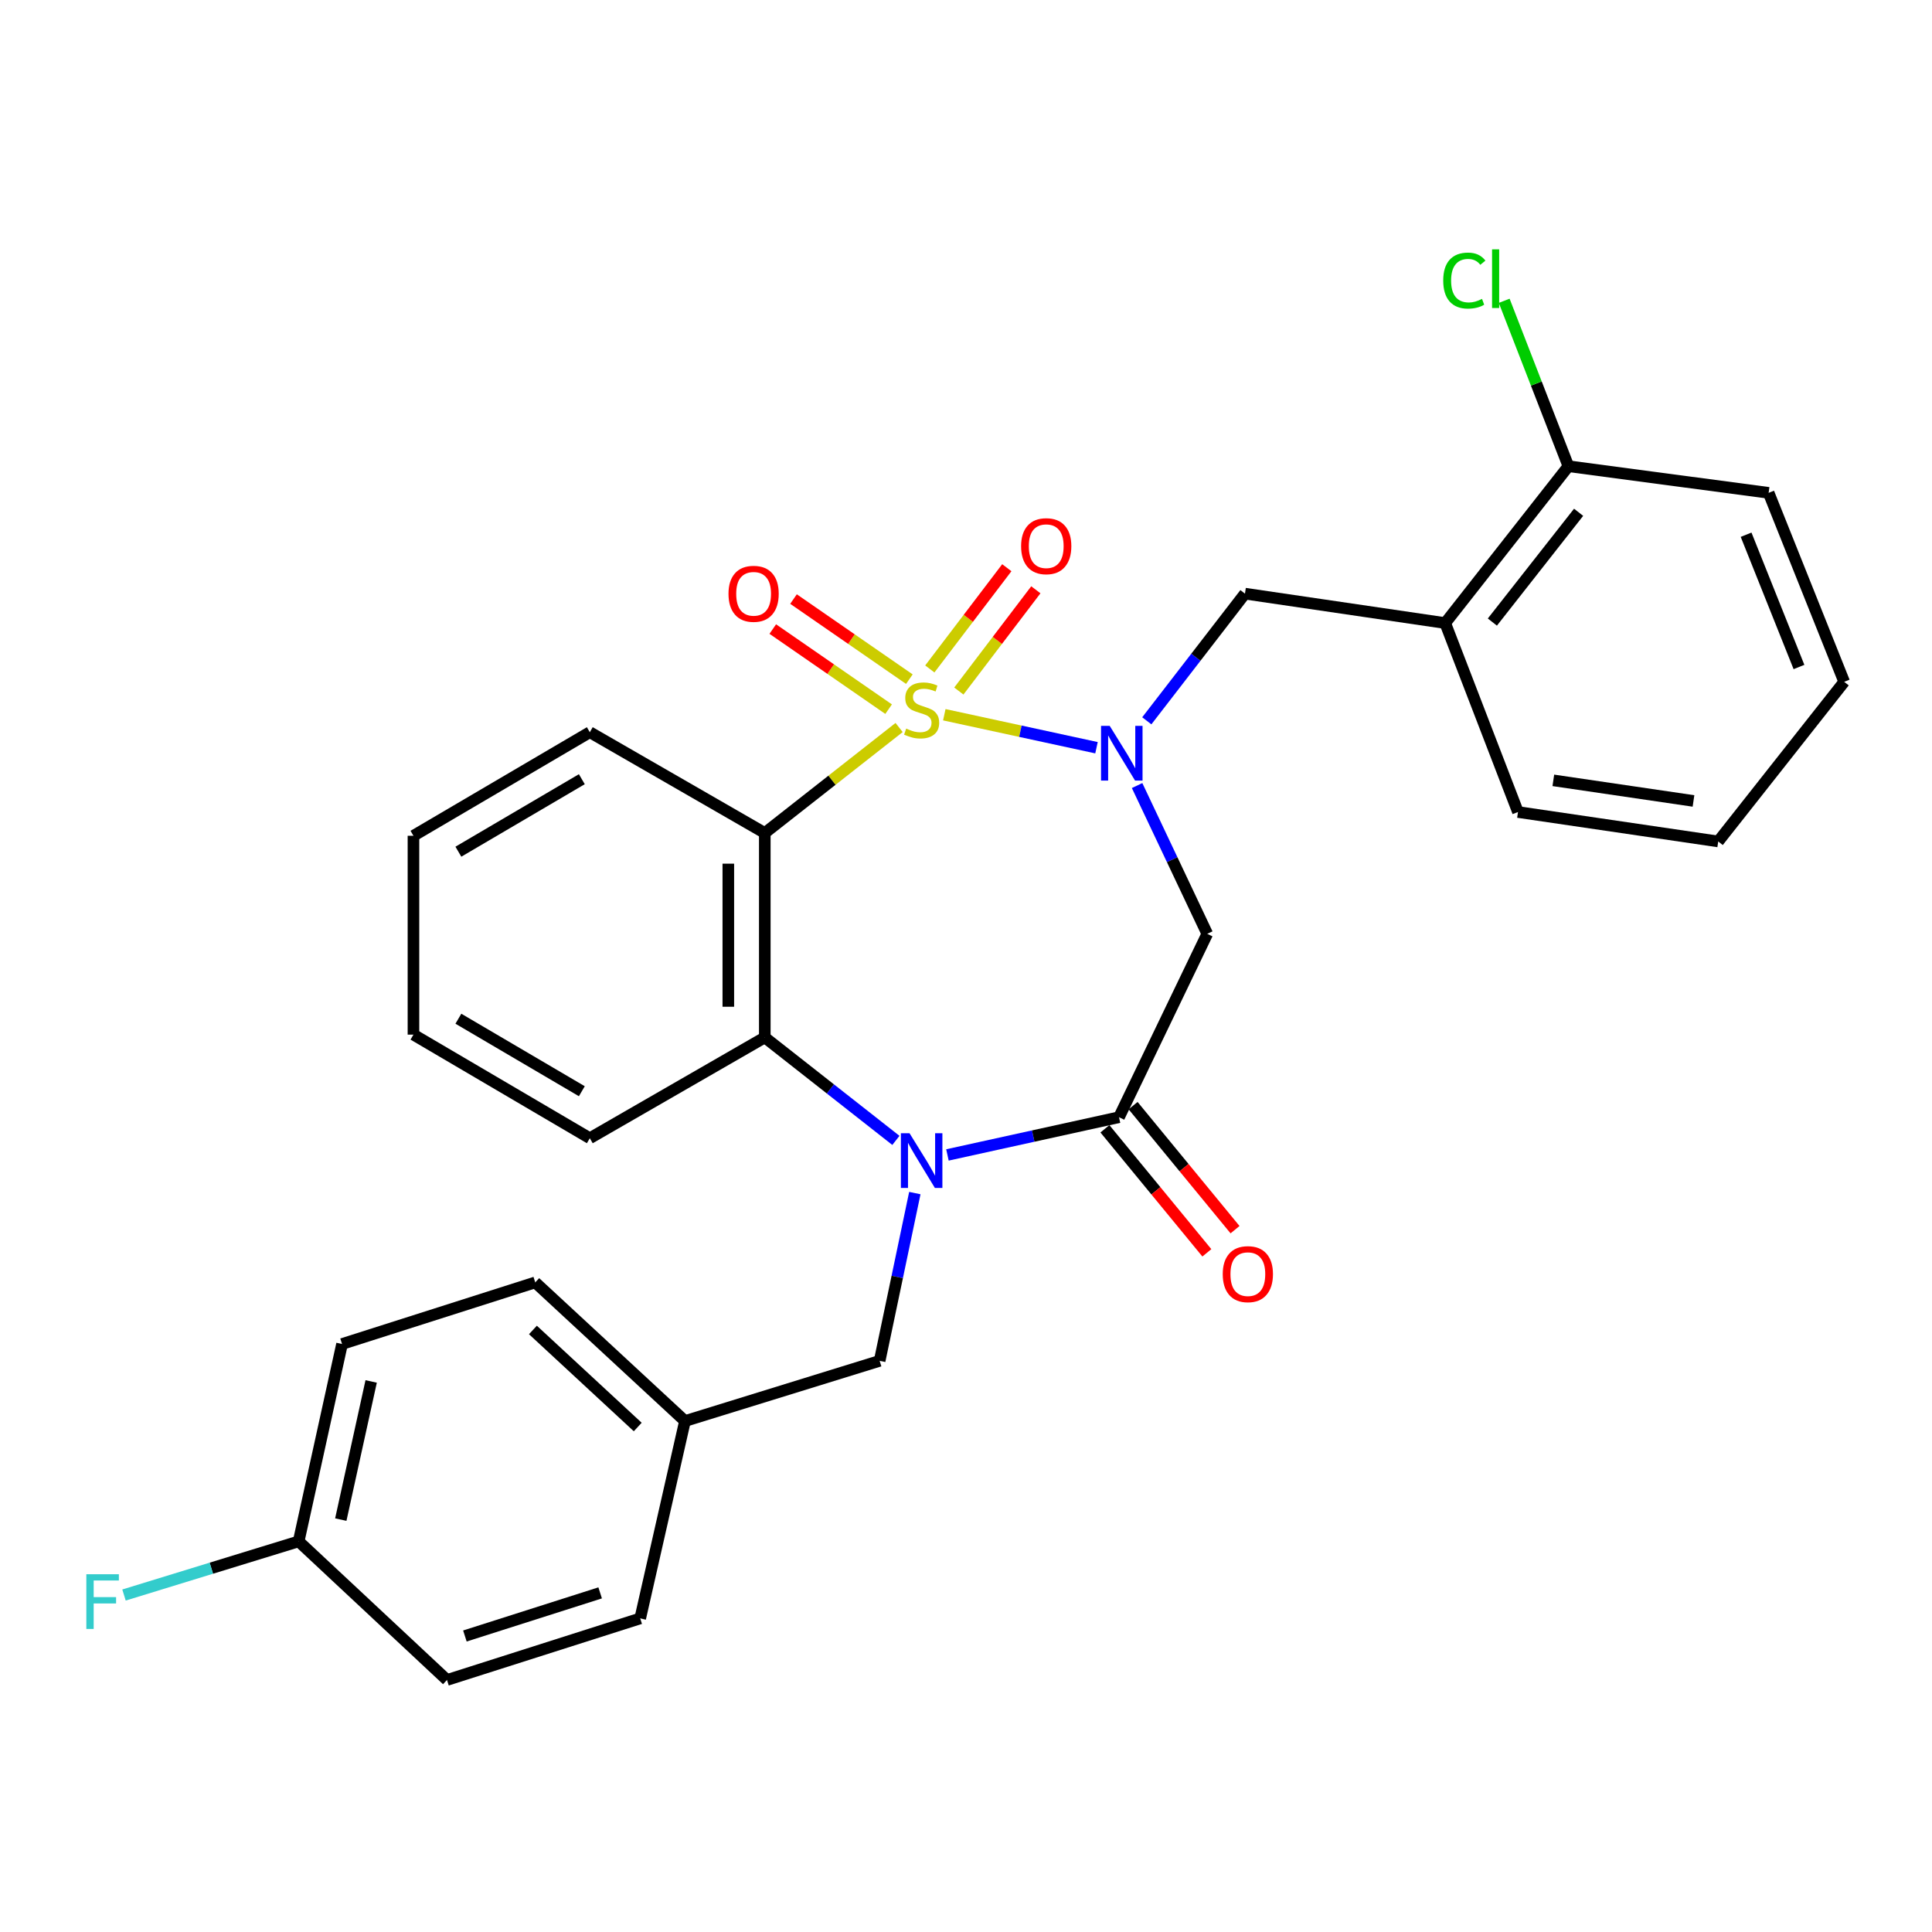 <?xml version='1.0' encoding='iso-8859-1'?>
<svg version='1.1' baseProfile='full'
              xmlns='http://www.w3.org/2000/svg'
                      xmlns:rdkit='http://www.rdkit.org/xml'
                      xmlns:xlink='http://www.w3.org/1999/xlink'
                  xml:space='preserve'
width='1000px' height='1000px' viewBox='0 0 1000 1000'>
<!-- END OF HEADER -->
<rect style='opacity:1.0;fill:#FFFFFF;stroke:none' width='1000' height='1000' x='0' y='0'> </rect>
<path class='bond-0' d='M 488.769,369.943 L 528.157,378.481' style='fill:none;fill-rule:evenodd;stroke:#CCCC00;stroke-width:6px;stroke-linecap:butt;stroke-linejoin:miter;stroke-opacity:1' />
<path class='bond-0' d='M 528.157,378.481 L 567.545,387.019' style='fill:none;fill-rule:evenodd;stroke:#0000FF;stroke-width:6px;stroke-linecap:butt;stroke-linejoin:miter;stroke-opacity:1' />
<path class='bond-1' d='M 465.378,376.559 L 430.618,403.86' style='fill:none;fill-rule:evenodd;stroke:#CCCC00;stroke-width:6px;stroke-linecap:butt;stroke-linejoin:miter;stroke-opacity:1' />
<path class='bond-1' d='M 430.618,403.86 L 395.857,431.161' style='fill:none;fill-rule:evenodd;stroke:#000000;stroke-width:6px;stroke-linecap:butt;stroke-linejoin:miter;stroke-opacity:1' />
<path class='bond-7' d='M 470.684,351.53 L 440.703,330.802' style='fill:none;fill-rule:evenodd;stroke:#CCCC00;stroke-width:6px;stroke-linecap:butt;stroke-linejoin:miter;stroke-opacity:1' />
<path class='bond-7' d='M 440.703,330.802 L 410.723,310.074' style='fill:none;fill-rule:evenodd;stroke:#FF0000;stroke-width:6px;stroke-linecap:butt;stroke-linejoin:miter;stroke-opacity:1' />
<path class='bond-7' d='M 459.947,367.06 L 429.966,346.331' style='fill:none;fill-rule:evenodd;stroke:#CCCC00;stroke-width:6px;stroke-linecap:butt;stroke-linejoin:miter;stroke-opacity:1' />
<path class='bond-7' d='M 429.966,346.331 L 399.986,325.603' style='fill:none;fill-rule:evenodd;stroke:#FF0000;stroke-width:6px;stroke-linecap:butt;stroke-linejoin:miter;stroke-opacity:1' />
<path class='bond-8' d='M 496.295,357.676 L 516.224,331.475' style='fill:none;fill-rule:evenodd;stroke:#CCCC00;stroke-width:6px;stroke-linecap:butt;stroke-linejoin:miter;stroke-opacity:1' />
<path class='bond-8' d='M 516.224,331.475 L 536.153,305.273' style='fill:none;fill-rule:evenodd;stroke:#FF0000;stroke-width:6px;stroke-linecap:butt;stroke-linejoin:miter;stroke-opacity:1' />
<path class='bond-8' d='M 481.269,346.247 L 501.198,320.045' style='fill:none;fill-rule:evenodd;stroke:#CCCC00;stroke-width:6px;stroke-linecap:butt;stroke-linejoin:miter;stroke-opacity:1' />
<path class='bond-8' d='M 501.198,320.045 L 521.127,293.844' style='fill:none;fill-rule:evenodd;stroke:#FF0000;stroke-width:6px;stroke-linecap:butt;stroke-linejoin:miter;stroke-opacity:1' />
<path class='bond-5' d='M 588.559,406.602 L 606.718,444.977' style='fill:none;fill-rule:evenodd;stroke:#0000FF;stroke-width:6px;stroke-linecap:butt;stroke-linejoin:miter;stroke-opacity:1' />
<path class='bond-5' d='M 606.718,444.977 L 624.877,483.352' style='fill:none;fill-rule:evenodd;stroke:#000000;stroke-width:6px;stroke-linecap:butt;stroke-linejoin:miter;stroke-opacity:1' />
<path class='bond-6' d='M 593.581,373.088 L 618.989,340.179' style='fill:none;fill-rule:evenodd;stroke:#0000FF;stroke-width:6px;stroke-linecap:butt;stroke-linejoin:miter;stroke-opacity:1' />
<path class='bond-6' d='M 618.989,340.179 L 644.396,307.269' style='fill:none;fill-rule:evenodd;stroke:#000000;stroke-width:6px;stroke-linecap:butt;stroke-linejoin:miter;stroke-opacity:1' />
<path class='bond-4' d='M 395.857,431.161 L 395.857,536.96' style='fill:none;fill-rule:evenodd;stroke:#000000;stroke-width:6px;stroke-linecap:butt;stroke-linejoin:miter;stroke-opacity:1' />
<path class='bond-4' d='M 376.977,447.031 L 376.977,521.09' style='fill:none;fill-rule:evenodd;stroke:#000000;stroke-width:6px;stroke-linecap:butt;stroke-linejoin:miter;stroke-opacity:1' />
<path class='bond-14' d='M 395.857,431.161 L 305.287,378.99' style='fill:none;fill-rule:evenodd;stroke:#000000;stroke-width:6px;stroke-linecap:butt;stroke-linejoin:miter;stroke-opacity:1' />
<path class='bond-2' d='M 463.718,590.267 L 429.787,563.614' style='fill:none;fill-rule:evenodd;stroke:#0000FF;stroke-width:6px;stroke-linecap:butt;stroke-linejoin:miter;stroke-opacity:1' />
<path class='bond-2' d='M 429.787,563.614 L 395.857,536.96' style='fill:none;fill-rule:evenodd;stroke:#000000;stroke-width:6px;stroke-linecap:butt;stroke-linejoin:miter;stroke-opacity:1' />
<path class='bond-10' d='M 473.515,617.538 L 464.411,660.954' style='fill:none;fill-rule:evenodd;stroke:#0000FF;stroke-width:6px;stroke-linecap:butt;stroke-linejoin:miter;stroke-opacity:1' />
<path class='bond-10' d='M 464.411,660.954 L 455.306,704.369' style='fill:none;fill-rule:evenodd;stroke:#000000;stroke-width:6px;stroke-linecap:butt;stroke-linejoin:miter;stroke-opacity:1' />
<path class='bond-29' d='M 490.394,597.794 L 534.796,588.029' style='fill:none;fill-rule:evenodd;stroke:#0000FF;stroke-width:6px;stroke-linecap:butt;stroke-linejoin:miter;stroke-opacity:1' />
<path class='bond-29' d='M 534.796,588.029 L 579.198,578.264' style='fill:none;fill-rule:evenodd;stroke:#000000;stroke-width:6px;stroke-linecap:butt;stroke-linejoin:miter;stroke-opacity:1' />
<path class='bond-3' d='M 579.198,578.264 L 624.877,483.352' style='fill:none;fill-rule:evenodd;stroke:#000000;stroke-width:6px;stroke-linecap:butt;stroke-linejoin:miter;stroke-opacity:1' />
<path class='bond-11' d='M 571.905,584.258 L 598.286,616.36' style='fill:none;fill-rule:evenodd;stroke:#000000;stroke-width:6px;stroke-linecap:butt;stroke-linejoin:miter;stroke-opacity:1' />
<path class='bond-11' d='M 598.286,616.36 L 624.667,648.462' style='fill:none;fill-rule:evenodd;stroke:#FF0000;stroke-width:6px;stroke-linecap:butt;stroke-linejoin:miter;stroke-opacity:1' />
<path class='bond-11' d='M 586.492,572.271 L 612.872,604.373' style='fill:none;fill-rule:evenodd;stroke:#000000;stroke-width:6px;stroke-linecap:butt;stroke-linejoin:miter;stroke-opacity:1' />
<path class='bond-11' d='M 612.872,604.373 L 639.253,636.476' style='fill:none;fill-rule:evenodd;stroke:#FF0000;stroke-width:6px;stroke-linecap:butt;stroke-linejoin:miter;stroke-opacity:1' />
<path class='bond-18' d='M 395.857,536.96 L 305.287,589.141' style='fill:none;fill-rule:evenodd;stroke:#000000;stroke-width:6px;stroke-linecap:butt;stroke-linejoin:miter;stroke-opacity:1' />
<path class='bond-9' d='M 644.396,307.269 L 748.034,322.498' style='fill:none;fill-rule:evenodd;stroke:#000000;stroke-width:6px;stroke-linecap:butt;stroke-linejoin:miter;stroke-opacity:1' />
<path class='bond-12' d='M 748.034,322.498 L 811.805,241.316' style='fill:none;fill-rule:evenodd;stroke:#000000;stroke-width:6px;stroke-linecap:butt;stroke-linejoin:miter;stroke-opacity:1' />
<path class='bond-12' d='M 772.447,321.984 L 817.086,265.156' style='fill:none;fill-rule:evenodd;stroke:#000000;stroke-width:6px;stroke-linecap:butt;stroke-linejoin:miter;stroke-opacity:1' />
<path class='bond-23' d='M 748.034,322.498 L 785.71,420.305' style='fill:none;fill-rule:evenodd;stroke:#000000;stroke-width:6px;stroke-linecap:butt;stroke-linejoin:miter;stroke-opacity:1' />
<path class='bond-13' d='M 455.306,704.369 L 354.542,735.531' style='fill:none;fill-rule:evenodd;stroke:#000000;stroke-width:6px;stroke-linecap:butt;stroke-linejoin:miter;stroke-opacity:1' />
<path class='bond-16' d='M 811.805,241.316 L 795.189,198.504' style='fill:none;fill-rule:evenodd;stroke:#000000;stroke-width:6px;stroke-linecap:butt;stroke-linejoin:miter;stroke-opacity:1' />
<path class='bond-16' d='M 795.189,198.504 L 778.573,155.692' style='fill:none;fill-rule:evenodd;stroke:#00CC00;stroke-width:6px;stroke-linecap:butt;stroke-linejoin:miter;stroke-opacity:1' />
<path class='bond-24' d='M 811.805,241.316 L 915.444,255.098' style='fill:none;fill-rule:evenodd;stroke:#000000;stroke-width:6px;stroke-linecap:butt;stroke-linejoin:miter;stroke-opacity:1' />
<path class='bond-19' d='M 354.542,735.531 L 331.373,837.68' style='fill:none;fill-rule:evenodd;stroke:#000000;stroke-width:6px;stroke-linecap:butt;stroke-linejoin:miter;stroke-opacity:1' />
<path class='bond-20' d='M 354.542,735.531 L 277.041,663.768' style='fill:none;fill-rule:evenodd;stroke:#000000;stroke-width:6px;stroke-linecap:butt;stroke-linejoin:miter;stroke-opacity:1' />
<path class='bond-20' d='M 330.09,738.619 L 275.839,688.385' style='fill:none;fill-rule:evenodd;stroke:#000000;stroke-width:6px;stroke-linecap:butt;stroke-linejoin:miter;stroke-opacity:1' />
<path class='bond-25' d='M 305.287,378.99 L 214.005,432.598' style='fill:none;fill-rule:evenodd;stroke:#000000;stroke-width:6px;stroke-linecap:butt;stroke-linejoin:miter;stroke-opacity:1' />
<path class='bond-25' d='M 301.155,403.311 L 237.258,440.837' style='fill:none;fill-rule:evenodd;stroke:#000000;stroke-width:6px;stroke-linecap:butt;stroke-linejoin:miter;stroke-opacity:1' />
<path class='bond-15' d='M 154.586,797.813 L 177.042,695.653' style='fill:none;fill-rule:evenodd;stroke:#000000;stroke-width:6px;stroke-linecap:butt;stroke-linejoin:miter;stroke-opacity:1' />
<path class='bond-15' d='M 176.394,786.542 L 192.113,715.031' style='fill:none;fill-rule:evenodd;stroke:#000000;stroke-width:6px;stroke-linecap:butt;stroke-linejoin:miter;stroke-opacity:1' />
<path class='bond-17' d='M 154.586,797.813 L 109.384,811.698' style='fill:none;fill-rule:evenodd;stroke:#000000;stroke-width:6px;stroke-linecap:butt;stroke-linejoin:miter;stroke-opacity:1' />
<path class='bond-17' d='M 109.384,811.698 L 64.183,825.583' style='fill:none;fill-rule:evenodd;stroke:#33CCCC;stroke-width:6px;stroke-linecap:butt;stroke-linejoin:miter;stroke-opacity:1' />
<path class='bond-32' d='M 154.586,797.813 L 231.363,869.555' style='fill:none;fill-rule:evenodd;stroke:#000000;stroke-width:6px;stroke-linecap:butt;stroke-linejoin:miter;stroke-opacity:1' />
<path class='bond-30' d='M 305.287,589.141 L 214.005,535.523' style='fill:none;fill-rule:evenodd;stroke:#000000;stroke-width:6px;stroke-linecap:butt;stroke-linejoin:miter;stroke-opacity:1' />
<path class='bond-30' d='M 301.157,564.819 L 237.259,527.287' style='fill:none;fill-rule:evenodd;stroke:#000000;stroke-width:6px;stroke-linecap:butt;stroke-linejoin:miter;stroke-opacity:1' />
<path class='bond-22' d='M 331.373,837.68 L 231.363,869.555' style='fill:none;fill-rule:evenodd;stroke:#000000;stroke-width:6px;stroke-linecap:butt;stroke-linejoin:miter;stroke-opacity:1' />
<path class='bond-22' d='M 310.638,824.473 L 240.631,846.786' style='fill:none;fill-rule:evenodd;stroke:#000000;stroke-width:6px;stroke-linecap:butt;stroke-linejoin:miter;stroke-opacity:1' />
<path class='bond-21' d='M 277.041,663.768 L 177.042,695.653' style='fill:none;fill-rule:evenodd;stroke:#000000;stroke-width:6px;stroke-linecap:butt;stroke-linejoin:miter;stroke-opacity:1' />
<path class='bond-27' d='M 785.71,420.305 L 889.348,435.535' style='fill:none;fill-rule:evenodd;stroke:#000000;stroke-width:6px;stroke-linecap:butt;stroke-linejoin:miter;stroke-opacity:1' />
<path class='bond-27' d='M 804,403.911 L 876.547,414.571' style='fill:none;fill-rule:evenodd;stroke:#000000;stroke-width:6px;stroke-linecap:butt;stroke-linejoin:miter;stroke-opacity:1' />
<path class='bond-31' d='M 915.444,255.098 L 954.545,352.905' style='fill:none;fill-rule:evenodd;stroke:#000000;stroke-width:6px;stroke-linecap:butt;stroke-linejoin:miter;stroke-opacity:1' />
<path class='bond-31' d='M 903.778,276.778 L 931.15,345.243' style='fill:none;fill-rule:evenodd;stroke:#000000;stroke-width:6px;stroke-linecap:butt;stroke-linejoin:miter;stroke-opacity:1' />
<path class='bond-26' d='M 214.005,432.598 L 214.005,535.523' style='fill:none;fill-rule:evenodd;stroke:#000000;stroke-width:6px;stroke-linecap:butt;stroke-linejoin:miter;stroke-opacity:1' />
<path class='bond-28' d='M 889.348,435.535 L 954.545,352.905' style='fill:none;fill-rule:evenodd;stroke:#000000;stroke-width:6px;stroke-linecap:butt;stroke-linejoin:miter;stroke-opacity:1' />
<path  class='atom-0' d='M 469.039 377.12
Q 469.359 377.24, 470.679 377.8
Q 471.999 378.36, 473.439 378.72
Q 474.919 379.04, 476.359 379.04
Q 479.039 379.04, 480.599 377.76
Q 482.159 376.44, 482.159 374.16
Q 482.159 372.6, 481.359 371.64
Q 480.599 370.68, 479.399 370.16
Q 478.199 369.64, 476.199 369.04
Q 473.679 368.28, 472.159 367.56
Q 470.679 366.84, 469.599 365.32
Q 468.559 363.8, 468.559 361.24
Q 468.559 357.68, 470.959 355.48
Q 473.399 353.28, 478.199 353.28
Q 481.479 353.28, 485.199 354.84
L 484.279 357.92
Q 480.879 356.52, 478.319 356.52
Q 475.559 356.52, 474.039 357.68
Q 472.519 358.8, 472.559 360.76
Q 472.559 362.28, 473.319 363.2
Q 474.119 364.12, 475.239 364.64
Q 476.399 365.16, 478.319 365.76
Q 480.879 366.56, 482.399 367.36
Q 483.919 368.16, 484.999 369.8
Q 486.119 371.4, 486.119 374.16
Q 486.119 378.08, 483.479 380.2
Q 480.879 382.28, 476.519 382.28
Q 473.999 382.28, 472.079 381.72
Q 470.199 381.2, 467.959 380.28
L 469.039 377.12
' fill='#CCCC00'/>
<path  class='atom-1' d='M 574.375 375.697
L 583.655 390.697
Q 584.575 392.177, 586.055 394.857
Q 587.535 397.537, 587.615 397.697
L 587.615 375.697
L 591.375 375.697
L 591.375 404.017
L 587.495 404.017
L 577.535 387.617
Q 576.375 385.697, 575.135 383.497
Q 573.935 381.297, 573.575 380.617
L 573.575 404.017
L 569.895 404.017
L 569.895 375.697
L 574.375 375.697
' fill='#0000FF'/>
<path  class='atom-3' d='M 470.779 586.571
L 480.059 601.571
Q 480.979 603.051, 482.459 605.731
Q 483.939 608.411, 484.019 608.571
L 484.019 586.571
L 487.779 586.571
L 487.779 614.891
L 483.899 614.891
L 473.939 598.491
Q 472.779 596.571, 471.539 594.371
Q 470.339 592.171, 469.979 591.491
L 469.979 614.891
L 466.299 614.891
L 466.299 586.571
L 470.779 586.571
' fill='#0000FF'/>
<path  class='atom-8' d='M 377.067 307.349
Q 377.067 300.549, 380.427 296.749
Q 383.787 292.949, 390.067 292.949
Q 396.347 292.949, 399.707 296.749
Q 403.067 300.549, 403.067 307.349
Q 403.067 314.229, 399.667 318.149
Q 396.267 322.029, 390.067 322.029
Q 383.827 322.029, 380.427 318.149
Q 377.067 314.269, 377.067 307.349
M 390.067 318.829
Q 394.387 318.829, 396.707 315.949
Q 399.067 313.029, 399.067 307.349
Q 399.067 301.789, 396.707 298.989
Q 394.387 296.149, 390.067 296.149
Q 385.747 296.149, 383.387 298.949
Q 381.067 301.749, 381.067 307.349
Q 381.067 313.069, 383.387 315.949
Q 385.747 318.829, 390.067 318.829
' fill='#FF0000'/>
<path  class='atom-9' d='M 528.523 282.701
Q 528.523 275.901, 531.883 272.101
Q 535.243 268.301, 541.523 268.301
Q 547.803 268.301, 551.163 272.101
Q 554.523 275.901, 554.523 282.701
Q 554.523 289.581, 551.123 293.501
Q 547.723 297.381, 541.523 297.381
Q 535.283 297.381, 531.883 293.501
Q 528.523 289.621, 528.523 282.701
M 541.523 294.181
Q 545.843 294.181, 548.163 291.301
Q 550.523 288.381, 550.523 282.701
Q 550.523 277.141, 548.163 274.341
Q 545.843 271.501, 541.523 271.501
Q 537.203 271.501, 534.843 274.301
Q 532.523 277.101, 532.523 282.701
Q 532.523 288.421, 534.843 291.301
Q 537.203 294.181, 541.523 294.181
' fill='#FF0000'/>
<path  class='atom-12' d='M 632.885 659.495
Q 632.885 652.695, 636.245 648.895
Q 639.605 645.095, 645.885 645.095
Q 652.165 645.095, 655.525 648.895
Q 658.885 652.695, 658.885 659.495
Q 658.885 666.375, 655.485 670.295
Q 652.085 674.175, 645.885 674.175
Q 639.645 674.175, 636.245 670.295
Q 632.885 666.415, 632.885 659.495
M 645.885 670.975
Q 650.205 670.975, 652.525 668.095
Q 654.885 665.175, 654.885 659.495
Q 654.885 653.935, 652.525 651.135
Q 650.205 648.295, 645.885 648.295
Q 641.565 648.295, 639.205 651.095
Q 636.885 653.895, 636.885 659.495
Q 636.885 665.215, 639.205 668.095
Q 641.565 670.975, 645.885 670.975
' fill='#FF0000'/>
<path  class='atom-17' d='M 747.01 145.224
Q 747.01 138.184, 750.29 134.504
Q 753.61 130.784, 759.89 130.784
Q 765.73 130.784, 768.85 134.904
L 766.21 137.064
Q 763.93 134.064, 759.89 134.064
Q 755.61 134.064, 753.33 136.944
Q 751.09 139.784, 751.09 145.224
Q 751.09 150.824, 753.41 153.704
Q 755.77 156.584, 760.33 156.584
Q 763.45 156.584, 767.09 154.704
L 768.21 157.704
Q 766.73 158.664, 764.49 159.224
Q 762.25 159.784, 759.77 159.784
Q 753.61 159.784, 750.29 156.024
Q 747.01 152.264, 747.01 145.224
' fill='#00CC00'/>
<path  class='atom-17' d='M 772.29 129.064
L 775.97 129.064
L 775.97 159.424
L 772.29 159.424
L 772.29 129.064
' fill='#00CC00'/>
<path  class='atom-18' d='M 44.689 814.825
L 61.529 814.825
L 61.529 818.065
L 48.489 818.065
L 48.489 826.665
L 60.089 826.665
L 60.089 829.945
L 48.489 829.945
L 48.489 843.145
L 44.689 843.145
L 44.689 814.825
' fill='#33CCCC'/>
</svg>
